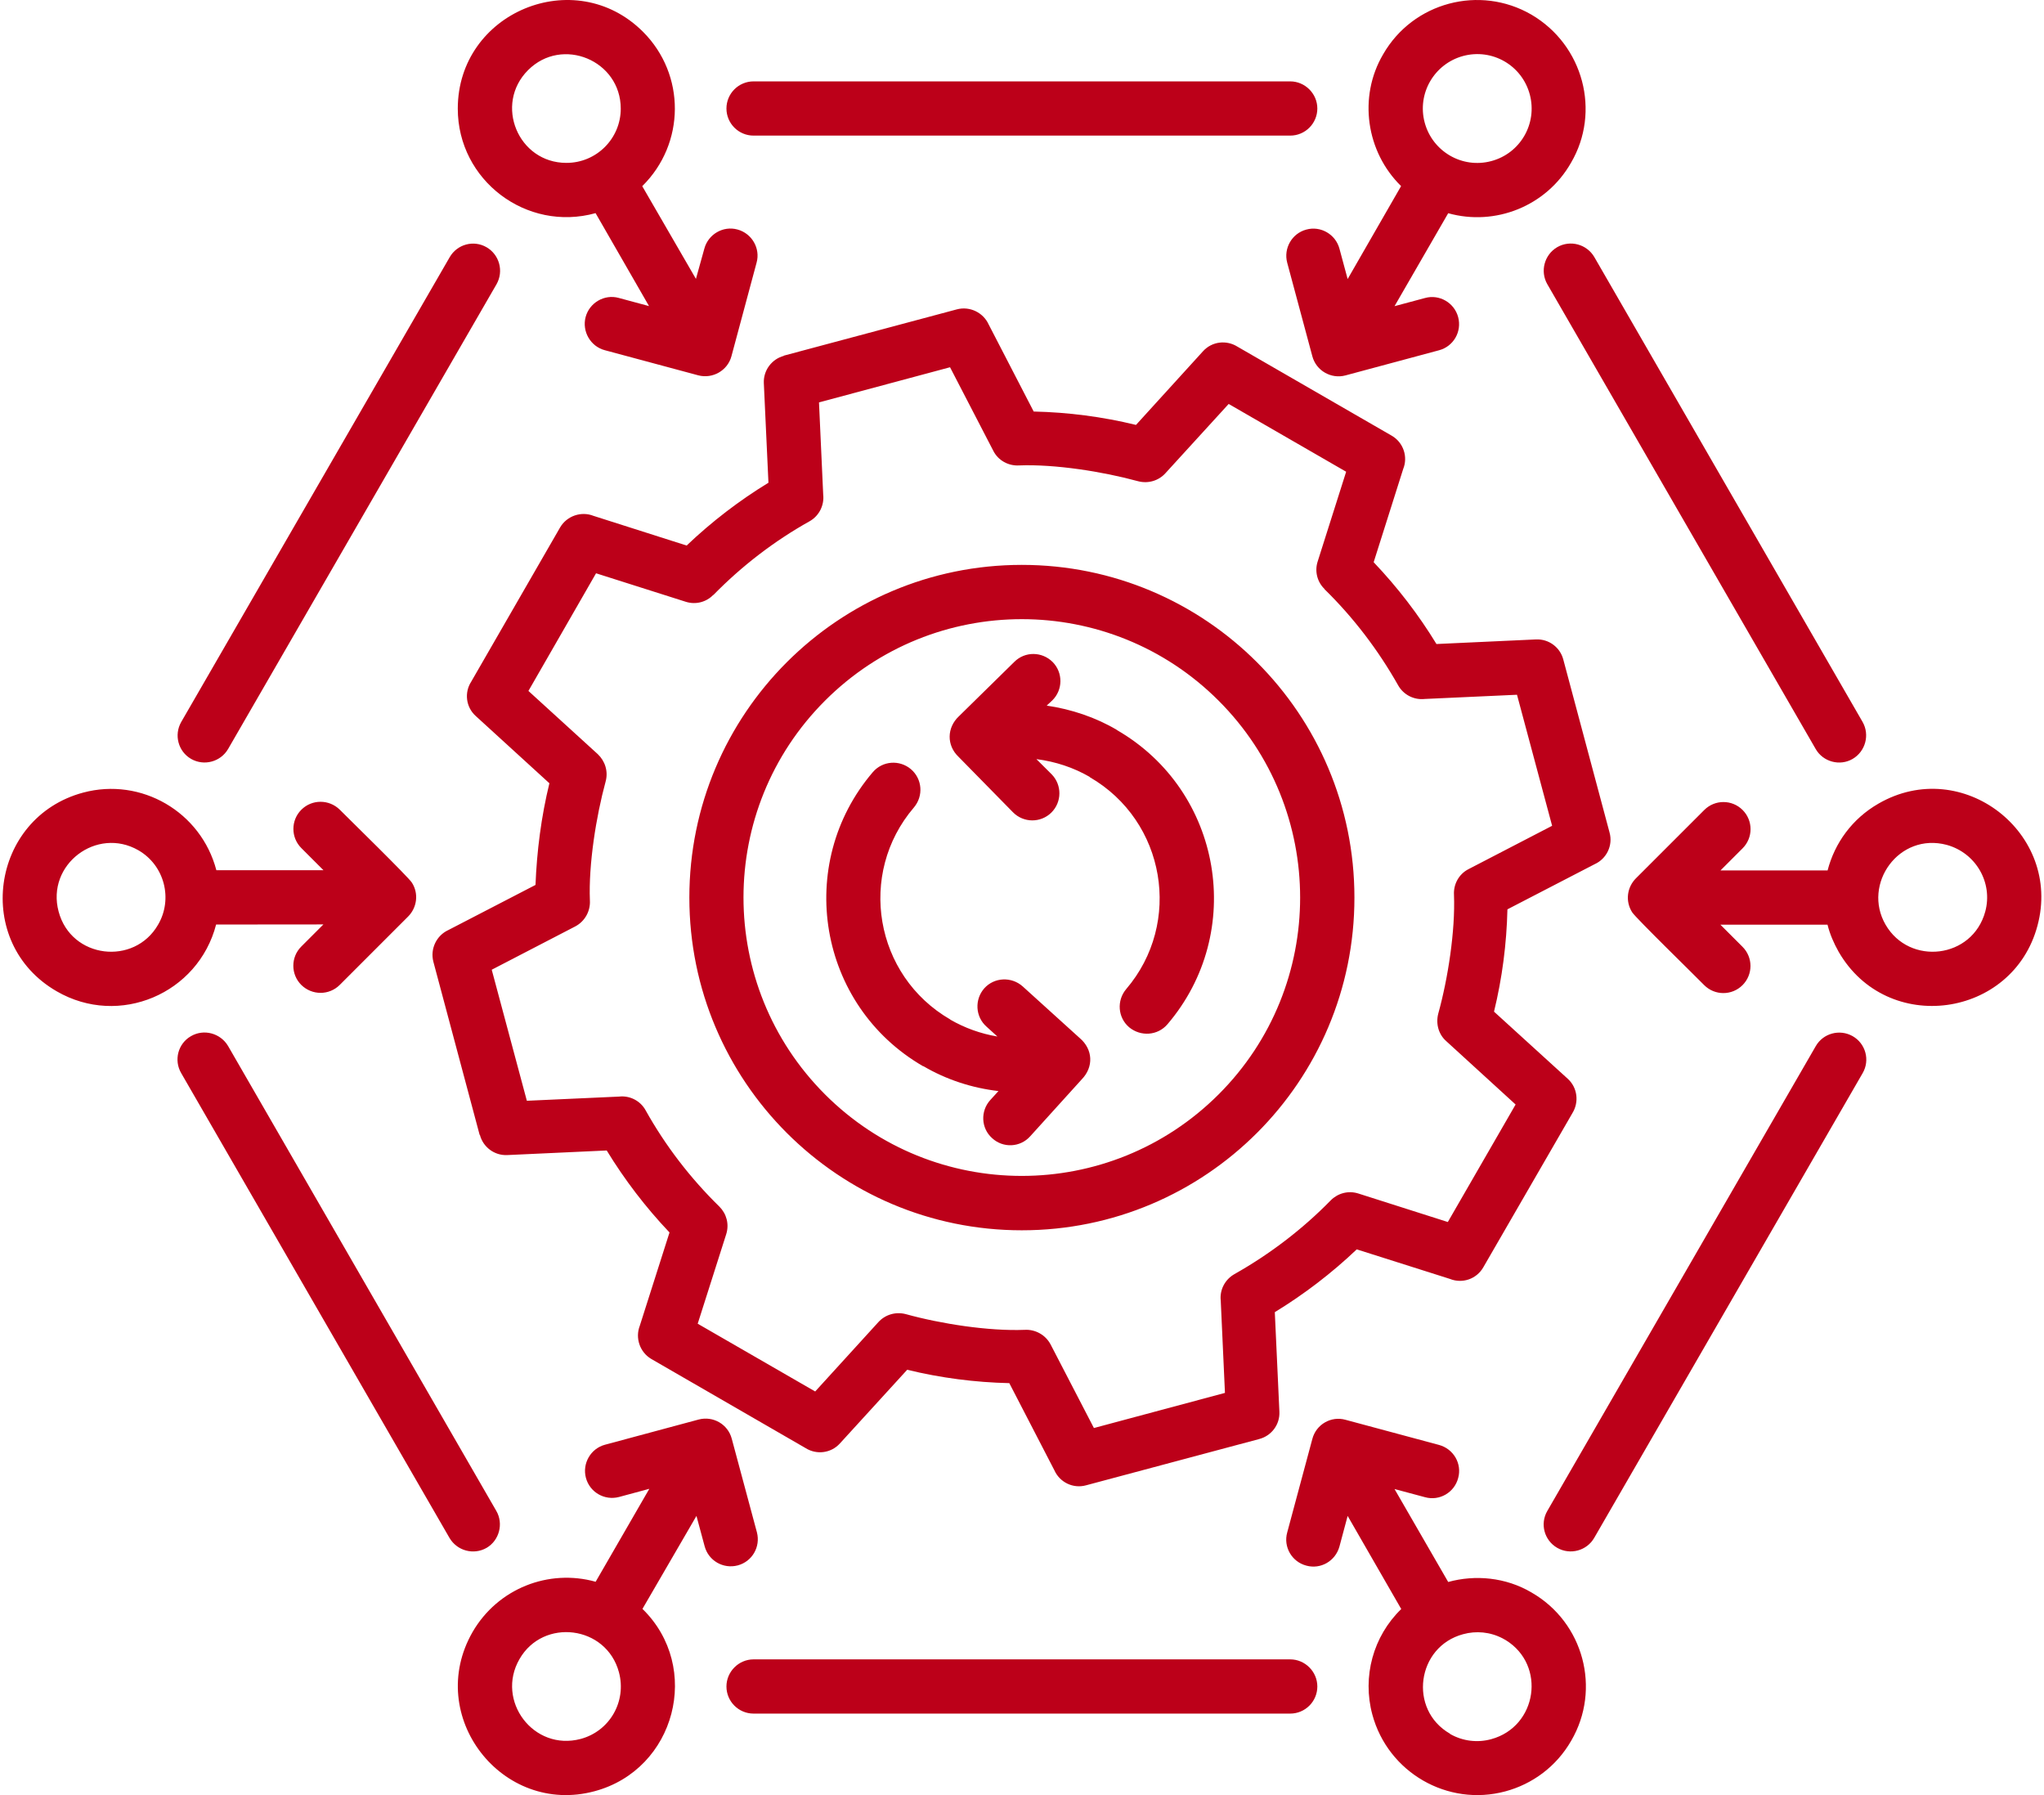 <svg width="82" height="72" viewBox="0 0 82 72" fill="none" xmlns="http://www.w3.org/2000/svg">
<path d="M24.903 4.358C24.903 2.42 22.549 1.445 21.184 2.814C19.815 4.183 20.784 6.533 22.721 6.533C23.928 6.536 24.903 5.558 24.903 4.358ZM28.256 9.974C28.409 9.399 29.009 9.046 29.584 9.205C30.159 9.358 30.512 9.958 30.353 10.533L29.344 14.287C29.191 14.862 28.59 15.205 28.015 15.055L24.262 14.046C23.687 13.893 23.343 13.293 23.493 12.718C23.646 12.143 24.246 11.79 24.821 11.949L26.037 12.277L23.893 8.549C21.124 9.317 18.365 7.236 18.365 4.358C18.365 0.495 23.062 -1.458 25.797 1.276C27.509 2.989 27.5 5.758 25.765 7.467L27.919 11.186L28.256 9.974ZM5.551 34.103C3.879 33.144 1.848 34.678 2.351 36.56C2.854 38.457 5.392 38.744 6.342 37.088C6.942 36.063 6.607 34.713 5.551 34.103ZM3.335 31.791C5.664 31.166 8.064 32.56 8.68 34.904H12.977L12.089 34.016C11.664 33.591 11.664 32.903 12.089 32.478C12.514 32.053 13.202 32.053 13.633 32.478C14.024 32.869 16.371 35.166 16.521 35.397C16.808 35.838 16.73 36.407 16.368 36.766L13.63 39.504C13.205 39.929 12.517 39.929 12.086 39.504C11.661 39.079 11.661 38.391 12.086 37.966L12.974 37.078L8.67 37.082C7.951 39.857 4.782 41.21 2.279 39.763C-1.09 37.825 -0.387 32.791 3.335 31.791ZM75.362 32.231C78.722 30.294 82.738 33.416 81.738 37.129C80.747 40.841 75.706 41.545 73.762 38.176C73.562 37.822 73.409 37.463 73.315 37.088H69.018L69.906 37.976C70.331 38.401 70.331 39.088 69.906 39.513C69.481 39.938 68.793 39.938 68.368 39.513C67.977 39.113 65.63 36.825 65.48 36.594C65.193 36.147 65.271 35.585 65.633 35.225L68.371 32.488C68.796 32.063 69.484 32.063 69.909 32.488C70.334 32.913 70.334 33.6 69.909 34.025L69.021 34.913H73.318C73.603 33.816 74.3 32.841 75.362 32.231ZM78.1 33.888C76.181 33.375 74.7 35.457 75.644 37.088C76.603 38.744 79.131 38.457 79.644 36.56C79.956 35.4 79.266 34.21 78.1 33.888ZM58.098 8.552L55.945 12.28L57.17 11.952C57.745 11.793 58.345 12.143 58.498 12.721C58.652 13.305 58.308 13.896 57.73 14.049L53.976 15.058C53.401 15.211 52.801 14.868 52.648 14.29L51.639 10.536C51.486 9.961 51.829 9.361 52.407 9.208C52.982 9.049 53.583 9.399 53.736 9.977L54.064 11.192L56.208 7.464C54.808 6.095 54.479 3.889 55.489 2.176C56.689 0.088 59.361 -0.615 61.433 0.585C63.53 1.81 64.224 4.489 63.024 6.53C62.033 8.27 59.986 9.08 58.098 8.552ZM60.411 65.787C60.364 65.762 60.33 65.74 60.283 65.715C59.78 65.453 59.22 65.403 58.698 65.546C56.836 66.043 56.489 68.571 58.17 69.537V69.546C58.689 69.843 59.283 69.906 59.827 69.756C61.674 69.25 62.033 66.787 60.411 65.787ZM61.442 63.874C63.53 65.074 64.243 67.746 63.033 69.819C62.433 70.865 61.464 71.562 60.392 71.85C58.074 72.475 55.68 71.091 55.054 68.768C54.645 67.25 55.086 65.631 56.214 64.537L54.064 60.802L53.736 62.027C53.576 62.612 52.982 62.955 52.407 62.796C51.823 62.643 51.479 62.043 51.639 61.468L52.648 57.714C52.801 57.13 53.401 56.786 53.976 56.946L57.73 57.955C58.314 58.114 58.658 58.708 58.498 59.283C58.345 59.868 57.745 60.212 57.17 60.052L55.945 59.724L58.098 63.452C59.17 63.155 60.402 63.259 61.442 63.874ZM25.774 64.531C28.174 66.874 27.103 70.972 23.855 71.844C20.143 72.844 17.024 68.828 18.958 65.459C19.968 63.715 22.005 62.915 23.896 63.443L26.049 59.715L24.834 60.043C24.249 60.196 23.659 59.852 23.505 59.274C23.352 58.699 23.696 58.099 24.274 57.946L28.028 56.936C28.612 56.783 29.203 57.127 29.356 57.705L30.365 61.458C30.518 62.043 30.175 62.633 29.596 62.787C29.012 62.94 28.421 62.596 28.268 62.018L27.94 60.802L25.774 64.531ZM24.831 67.075C24.327 65.193 21.79 64.884 20.84 66.546C19.88 68.209 21.399 70.25 23.296 69.747C24.462 69.434 25.143 68.243 24.831 67.075ZM22.04 31.416L19.086 28.719C18.686 28.36 18.624 27.775 18.902 27.344L22.471 21.153C22.743 20.69 23.318 20.496 23.808 20.69L27.546 21.881C28.556 20.921 29.65 20.081 30.828 19.362L30.643 15.371C30.618 14.858 30.962 14.402 31.444 14.274V14.265L38.388 12.408C38.907 12.271 39.444 12.537 39.66 13.008L41.469 16.506C42.854 16.537 44.229 16.715 45.573 17.043L48.26 14.09C48.62 13.69 49.204 13.627 49.645 13.905L55.83 17.474C56.301 17.746 56.492 18.321 56.292 18.812L55.108 22.55C56.067 23.559 56.908 24.653 57.627 25.831L61.617 25.647C62.136 25.622 62.586 25.966 62.714 26.447L64.571 33.391C64.715 33.91 64.452 34.447 63.971 34.663L60.474 36.473C60.442 37.857 60.264 39.232 59.936 40.576L62.889 43.264C63.289 43.623 63.352 44.208 63.08 44.648L59.505 50.833C59.233 51.305 58.664 51.496 58.167 51.296L54.429 50.111C53.42 51.071 52.317 51.911 51.142 52.63L51.326 56.621C51.351 57.14 51.007 57.59 50.517 57.718L43.572 59.574C43.053 59.718 42.516 59.456 42.3 58.974L40.491 55.477C39.116 55.446 37.738 55.268 36.394 54.94L33.697 57.893C33.337 58.293 32.753 58.355 32.322 58.084L26.13 54.508C25.668 54.236 25.474 53.667 25.668 53.171L26.859 49.433C25.899 48.423 25.058 47.32 24.34 46.145L20.349 46.329C19.836 46.354 19.38 46.011 19.252 45.52H19.242L17.386 38.576C17.249 38.057 17.514 37.519 17.986 37.304L21.483 35.494C21.536 34.138 21.712 32.76 22.04 31.416ZM21.199 27.713L23.983 30.25C24.271 30.522 24.409 30.938 24.296 31.347C23.912 32.757 23.608 34.676 23.665 36.116C23.69 36.532 23.474 36.948 23.08 37.157L19.727 38.895L21.136 44.151L24.84 43.983C25.256 43.936 25.687 44.142 25.902 44.536C26.693 45.951 27.693 47.255 28.862 48.398C29.143 48.68 29.262 49.095 29.134 49.502L27.99 53.093L32.703 55.811L35.24 53.027C35.512 52.73 35.928 52.602 36.337 52.708C37.747 53.099 39.666 53.396 41.106 53.339C41.522 53.314 41.938 53.53 42.147 53.924L43.885 57.277L49.142 55.868L48.973 52.164C48.926 51.749 49.132 51.324 49.526 51.102C50.942 50.302 52.245 49.311 53.389 48.142C53.67 47.861 54.086 47.742 54.492 47.87L58.083 49.014L60.802 44.301L58.017 41.757C57.72 41.495 57.592 41.076 57.698 40.66C58.089 39.251 58.386 37.332 58.33 35.891C58.305 35.476 58.52 35.06 58.914 34.86L62.267 33.122L60.858 27.866L57.154 28.035C56.739 28.081 56.314 27.881 56.092 27.491C55.292 26.075 54.301 24.772 53.132 23.628V23.619C52.851 23.347 52.732 22.922 52.861 22.522L54.004 18.921L49.291 16.202L46.748 18.987C46.485 19.275 46.066 19.412 45.651 19.3C44.241 18.915 42.322 18.612 40.882 18.668C40.466 18.693 40.05 18.478 39.85 18.084L38.113 14.73L32.856 16.14L33.025 19.843C33.072 20.259 32.865 20.69 32.481 20.906C31.065 21.697 29.762 22.697 28.618 23.866H28.609C28.337 24.147 27.912 24.265 27.512 24.137L23.912 22.994L21.199 27.713ZM61.371 3.789C61.058 2.62 59.867 1.933 58.699 2.245C57.539 2.558 56.842 3.749 57.155 4.917C57.467 6.077 58.658 6.774 59.827 6.461C60.992 6.152 61.683 4.958 61.371 3.789ZM62.074 11.399C61.777 10.88 61.955 10.215 62.474 9.912C62.993 9.615 63.658 9.793 63.961 10.312L74.721 28.954C75.018 29.473 74.84 30.138 74.321 30.441C73.809 30.738 73.137 30.56 72.84 30.041L62.074 11.399ZM72.843 41.961C73.14 41.442 73.803 41.264 74.325 41.56C74.844 41.857 75.028 42.52 74.725 43.042L63.955 61.684C63.658 62.197 62.996 62.381 62.474 62.084C61.955 61.787 61.771 61.125 62.074 60.603L72.843 41.961ZM51.76 66.556C52.351 66.556 52.848 67.043 52.848 67.644C52.848 68.244 52.36 68.731 51.76 68.731H30.231C29.631 68.731 29.143 68.244 29.143 67.644C29.143 67.053 29.631 66.556 30.231 66.556H51.76ZM19.911 60.602C20.208 61.115 20.029 61.787 19.52 62.084C19.001 62.381 18.336 62.203 18.032 61.684L7.269 43.042C6.966 42.523 7.141 41.857 7.66 41.56C8.179 41.257 8.844 41.441 9.148 41.951L19.911 60.602ZM9.151 30.041C8.854 30.553 8.191 30.738 7.669 30.441C7.151 30.144 6.972 29.482 7.269 28.96L18.039 10.318C18.336 9.799 18.998 9.614 19.52 9.917C20.033 10.214 20.217 10.877 19.92 11.399L9.151 30.041ZM30.231 5.439C29.631 5.439 29.143 4.952 29.143 4.352C29.143 3.752 29.631 3.264 30.231 3.264H51.76C52.351 3.264 52.848 3.752 52.848 4.352C52.848 4.952 52.36 5.439 51.76 5.439H30.231ZM40.991 22.657C48.36 22.657 54.336 28.626 54.336 36.001C54.339 43.377 48.36 49.346 40.991 49.346C33.624 49.346 27.655 43.371 27.655 36.001C27.655 28.632 33.624 22.657 40.991 22.657ZM48.888 28.104C44.529 23.744 37.456 23.744 33.097 28.104C28.737 32.463 28.737 39.529 33.097 43.895C37.456 48.255 44.522 48.255 48.888 43.895C53.248 39.539 53.248 32.463 48.888 28.104ZM41.328 45.577C40.928 46.024 40.241 46.058 39.8 45.649C39.353 45.249 39.328 44.561 39.728 44.121L40.056 43.761C39 43.642 37.953 43.299 37.04 42.761V42.77C32.809 40.33 31.865 34.657 35.015 30.97C35.406 30.513 36.087 30.466 36.544 30.851C37 31.241 37.056 31.923 36.662 32.389C34.39 35.045 35.078 39.133 38.125 40.892H38.115C38.7 41.23 39.341 41.461 40.013 41.574L39.572 41.174C39.125 40.774 39.091 40.086 39.491 39.636C39.891 39.195 40.578 39.164 41.028 39.564L43.316 41.636C43.844 42.083 43.885 42.789 43.397 43.292L41.328 45.577ZM42.191 31.058C42.606 31.483 42.606 32.17 42.175 32.595C41.75 33.011 41.063 33.011 40.638 32.58L38.453 30.354C37.972 29.898 37.981 29.186 38.469 28.729L40.694 26.545C41.119 26.12 41.806 26.129 42.231 26.554C42.647 26.979 42.647 27.667 42.216 28.092L41.991 28.301C42.975 28.445 43.959 28.773 44.806 29.276L44.81 29.283C49.041 31.73 49.985 37.396 46.835 41.083C46.444 41.54 45.763 41.587 45.297 41.202C44.841 40.812 44.794 40.13 45.178 39.674C47.45 37.017 46.763 32.93 43.716 31.17V31.161C43.069 30.786 42.341 30.545 41.578 30.448L42.191 31.058Z" fill="#BC0019"/>
</svg>
